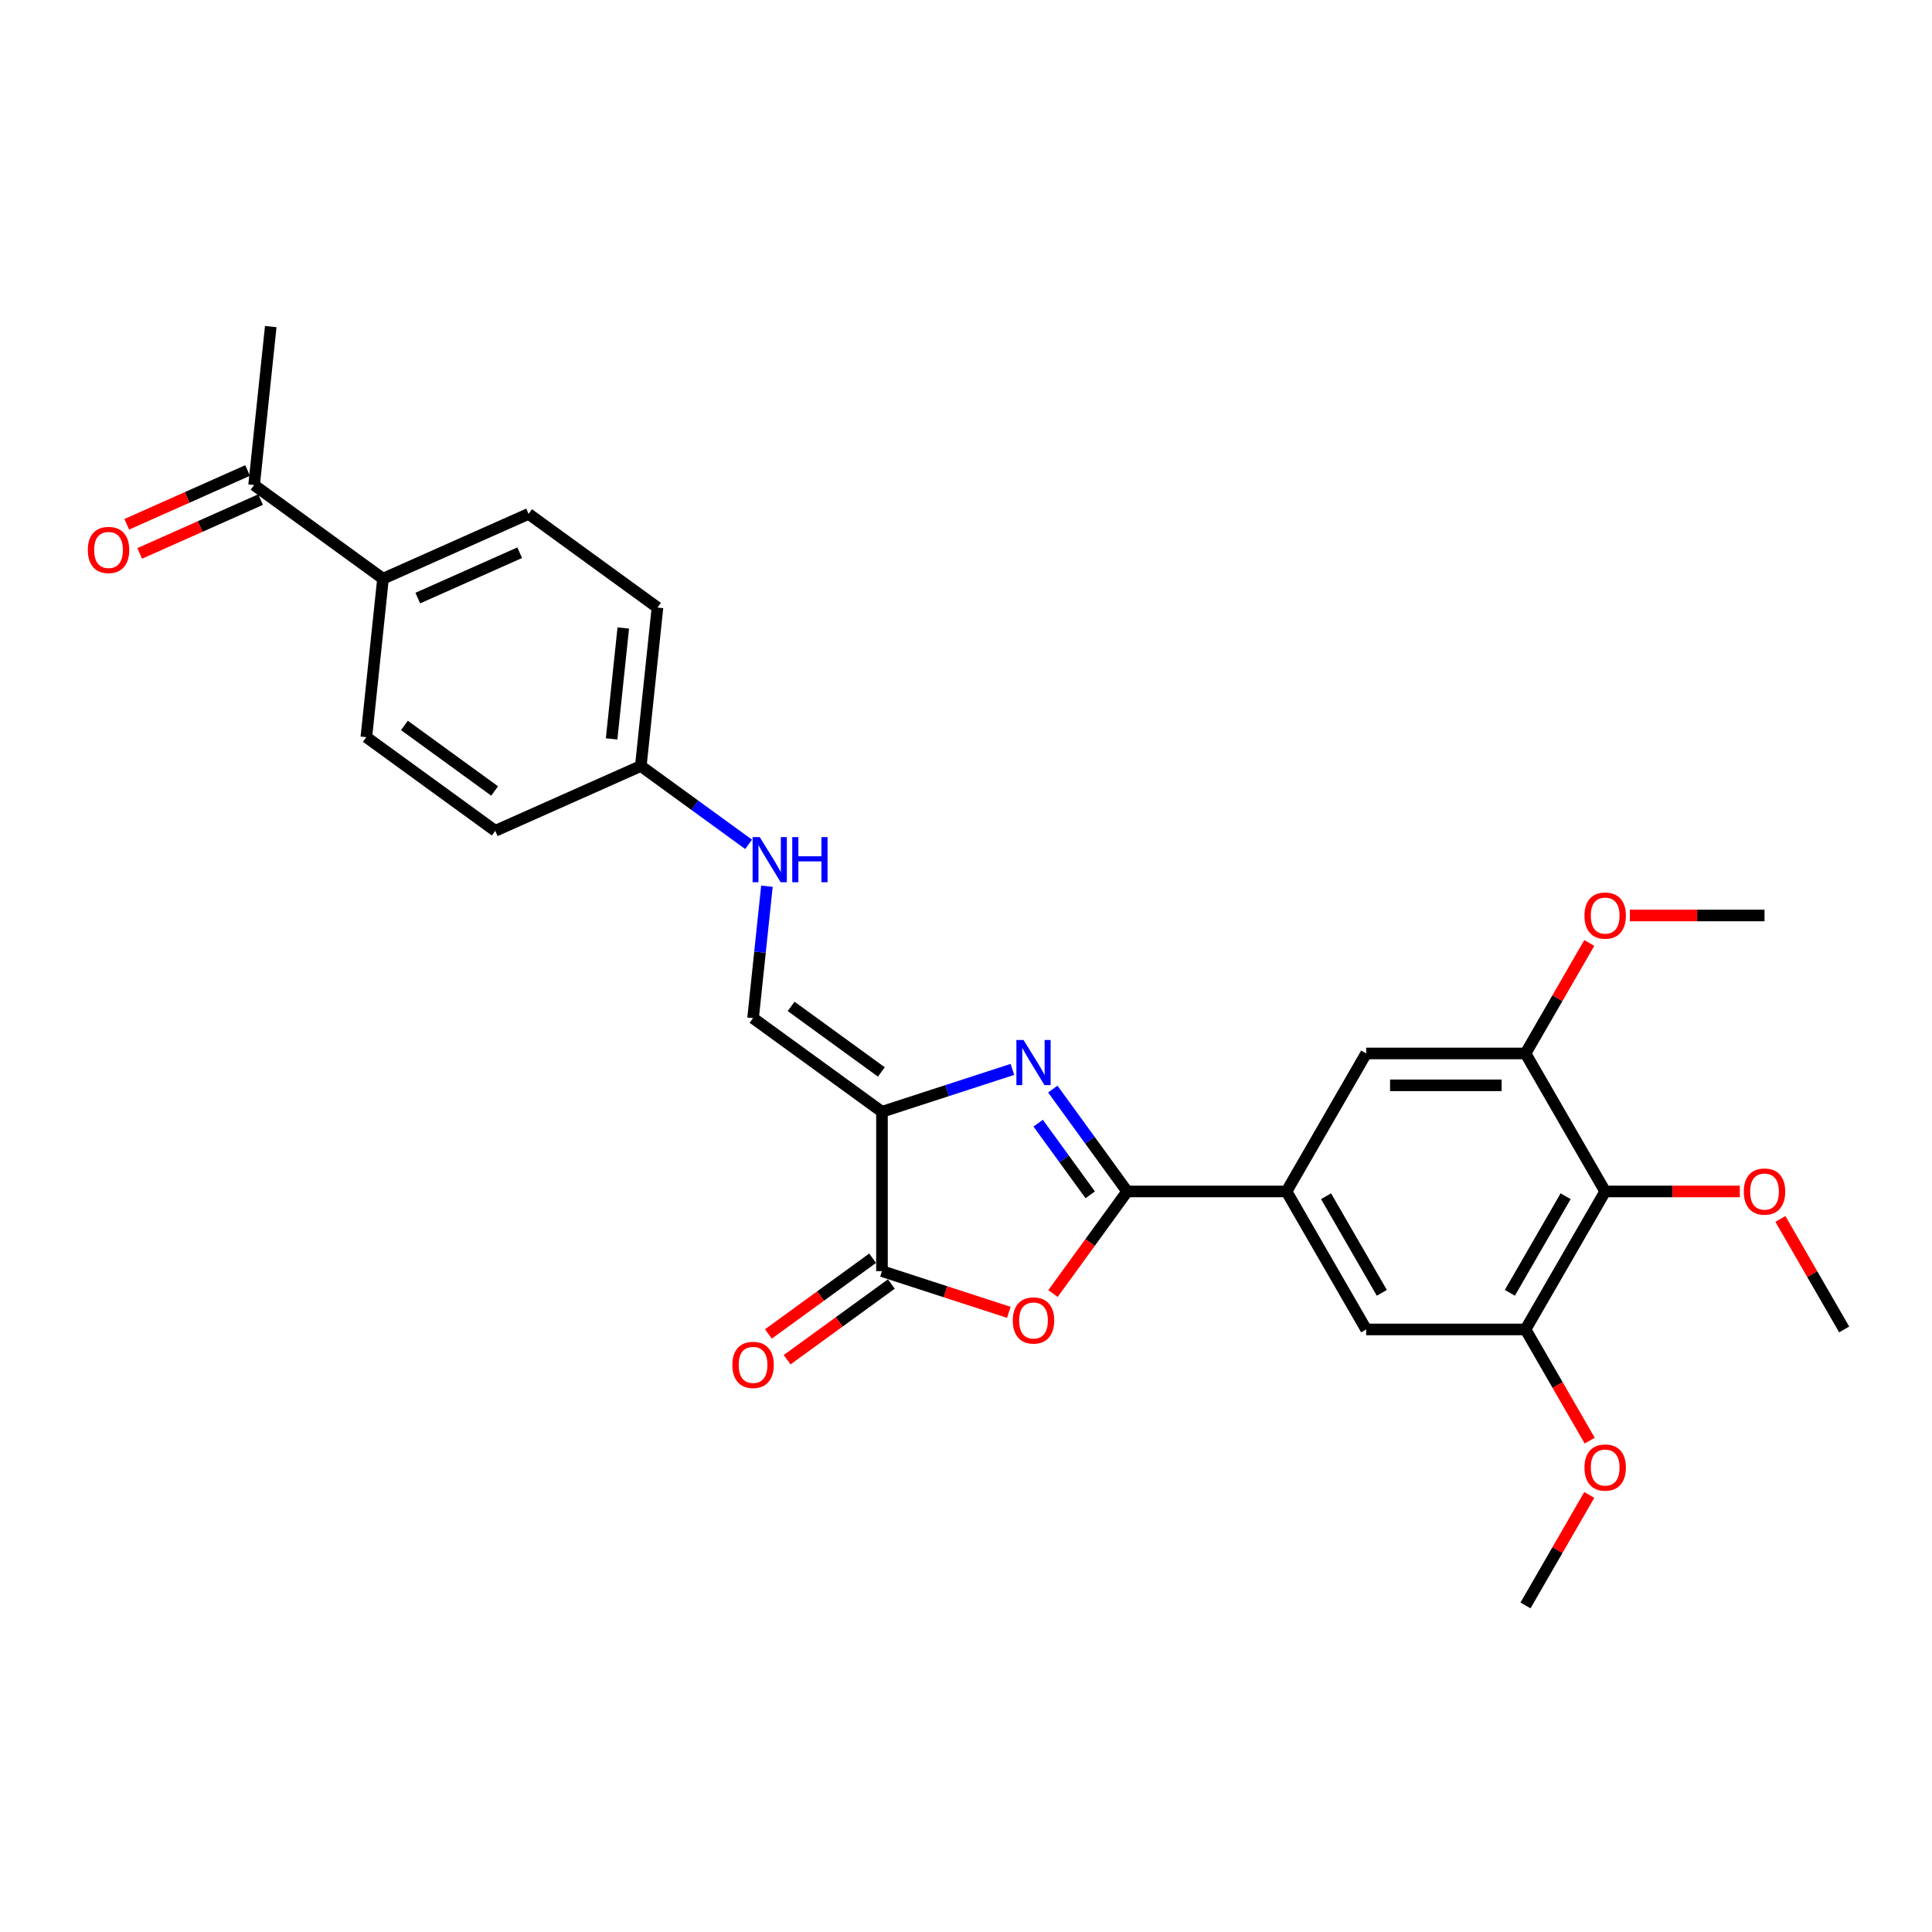 <?xml version='1.0' encoding='iso-8859-1'?>
<svg version='1.1' baseProfile='full'
              xmlns='http://www.w3.org/2000/svg'
                      xmlns:rdkit='http://www.rdkit.org/xml'
                      xmlns:xlink='http://www.w3.org/1999/xlink'
                  xml:space='preserve'
width='1000px' height='1000px' viewBox='0 0 1000 1000'>
<!-- END OF HEADER -->
<rect style='opacity:1.0;fill:#FFFFFF;stroke:none' width='1000' height='1000' x='0' y='0'> </rect>
<path class='bond-0' d='M 456.506,575.458 L 490.265,564.489' style='fill:none;fill-rule:evenodd;stroke:#000000;stroke-width:6px;stroke-linecap:butt;stroke-linejoin:miter;stroke-opacity:1' />
<path class='bond-0' d='M 490.265,564.489 L 524.023,553.521' style='fill:none;fill-rule:evenodd;stroke:#0000FF;stroke-width:6px;stroke-linecap:butt;stroke-linejoin:miter;stroke-opacity:1' />
<path class='bond-3' d='M 456.506,575.458 L 456.506,657.931' style='fill:none;fill-rule:evenodd;stroke:#000000;stroke-width:6px;stroke-linecap:butt;stroke-linejoin:miter;stroke-opacity:1' />
<path class='bond-6' d='M 456.506,575.458 L 389.785,526.982' style='fill:none;fill-rule:evenodd;stroke:#000000;stroke-width:6px;stroke-linecap:butt;stroke-linejoin:miter;stroke-opacity:1' />
<path class='bond-6' d='M 456.193,554.842 L 409.488,520.909' style='fill:none;fill-rule:evenodd;stroke:#000000;stroke-width:6px;stroke-linecap:butt;stroke-linejoin:miter;stroke-opacity:1' />
<path class='bond-1' d='M 544.925,563.713 L 564.172,590.203' style='fill:none;fill-rule:evenodd;stroke:#0000FF;stroke-width:6px;stroke-linecap:butt;stroke-linejoin:miter;stroke-opacity:1' />
<path class='bond-1' d='M 564.172,590.203 L 583.419,616.694' style='fill:none;fill-rule:evenodd;stroke:#000000;stroke-width:6px;stroke-linecap:butt;stroke-linejoin:miter;stroke-opacity:1' />
<path class='bond-1' d='M 537.355,581.355 L 550.828,599.899' style='fill:none;fill-rule:evenodd;stroke:#0000FF;stroke-width:6px;stroke-linecap:butt;stroke-linejoin:miter;stroke-opacity:1' />
<path class='bond-1' d='M 550.828,599.899 L 564.3,618.442' style='fill:none;fill-rule:evenodd;stroke:#000000;stroke-width:6px;stroke-linecap:butt;stroke-linejoin:miter;stroke-opacity:1' />
<path class='bond-4' d='M 583.419,616.694 L 665.891,616.694' style='fill:none;fill-rule:evenodd;stroke:#000000;stroke-width:6px;stroke-linecap:butt;stroke-linejoin:miter;stroke-opacity:1' />
<path class='bond-28' d='M 583.419,616.694 L 564.22,643.119' style='fill:none;fill-rule:evenodd;stroke:#000000;stroke-width:6px;stroke-linecap:butt;stroke-linejoin:miter;stroke-opacity:1' />
<path class='bond-28' d='M 564.22,643.119 L 545.021,669.544' style='fill:none;fill-rule:evenodd;stroke:#FF0000;stroke-width:6px;stroke-linecap:butt;stroke-linejoin:miter;stroke-opacity:1' />
<path class='bond-2' d='M 522.159,679.263 L 489.333,668.597' style='fill:none;fill-rule:evenodd;stroke:#FF0000;stroke-width:6px;stroke-linecap:butt;stroke-linejoin:miter;stroke-opacity:1' />
<path class='bond-2' d='M 489.333,668.597 L 456.506,657.931' style='fill:none;fill-rule:evenodd;stroke:#000000;stroke-width:6px;stroke-linecap:butt;stroke-linejoin:miter;stroke-opacity:1' />
<path class='bond-12' d='M 451.659,651.258 L 424.69,670.853' style='fill:none;fill-rule:evenodd;stroke:#000000;stroke-width:6px;stroke-linecap:butt;stroke-linejoin:miter;stroke-opacity:1' />
<path class='bond-12' d='M 424.69,670.853 L 397.72,690.447' style='fill:none;fill-rule:evenodd;stroke:#FF0000;stroke-width:6px;stroke-linecap:butt;stroke-linejoin:miter;stroke-opacity:1' />
<path class='bond-12' d='M 461.354,664.603 L 434.385,684.197' style='fill:none;fill-rule:evenodd;stroke:#000000;stroke-width:6px;stroke-linecap:butt;stroke-linejoin:miter;stroke-opacity:1' />
<path class='bond-12' d='M 434.385,684.197 L 407.416,703.791' style='fill:none;fill-rule:evenodd;stroke:#FF0000;stroke-width:6px;stroke-linecap:butt;stroke-linejoin:miter;stroke-opacity:1' />
<path class='bond-9' d='M 665.891,616.694 L 707.128,545.271' style='fill:none;fill-rule:evenodd;stroke:#000000;stroke-width:6px;stroke-linecap:butt;stroke-linejoin:miter;stroke-opacity:1' />
<path class='bond-10' d='M 665.891,616.694 L 707.128,688.118' style='fill:none;fill-rule:evenodd;stroke:#000000;stroke-width:6px;stroke-linecap:butt;stroke-linejoin:miter;stroke-opacity:1' />
<path class='bond-10' d='M 686.361,619.161 L 715.227,669.157' style='fill:none;fill-rule:evenodd;stroke:#000000;stroke-width:6px;stroke-linecap:butt;stroke-linejoin:miter;stroke-opacity:1' />
<path class='bond-5' d='M 830.837,616.694 L 789.6,688.118' style='fill:none;fill-rule:evenodd;stroke:#000000;stroke-width:6px;stroke-linecap:butt;stroke-linejoin:miter;stroke-opacity:1' />
<path class='bond-5' d='M 810.366,619.161 L 781.501,669.157' style='fill:none;fill-rule:evenodd;stroke:#000000;stroke-width:6px;stroke-linecap:butt;stroke-linejoin:miter;stroke-opacity:1' />
<path class='bond-19' d='M 830.837,616.694 L 865.681,616.694' style='fill:none;fill-rule:evenodd;stroke:#000000;stroke-width:6px;stroke-linecap:butt;stroke-linejoin:miter;stroke-opacity:1' />
<path class='bond-19' d='M 865.681,616.694 L 900.526,616.694' style='fill:none;fill-rule:evenodd;stroke:#FF0000;stroke-width:6px;stroke-linecap:butt;stroke-linejoin:miter;stroke-opacity:1' />
<path class='bond-30' d='M 830.837,616.694 L 789.6,545.271' style='fill:none;fill-rule:evenodd;stroke:#000000;stroke-width:6px;stroke-linecap:butt;stroke-linejoin:miter;stroke-opacity:1' />
<path class='bond-11' d='M 389.785,526.982 L 393.373,492.841' style='fill:none;fill-rule:evenodd;stroke:#000000;stroke-width:6px;stroke-linecap:butt;stroke-linejoin:miter;stroke-opacity:1' />
<path class='bond-11' d='M 393.373,492.841 L 396.961,458.701' style='fill:none;fill-rule:evenodd;stroke:#0000FF;stroke-width:6px;stroke-linecap:butt;stroke-linejoin:miter;stroke-opacity:1' />
<path class='bond-7' d='M 789.6,688.118 L 707.128,688.118' style='fill:none;fill-rule:evenodd;stroke:#000000;stroke-width:6px;stroke-linecap:butt;stroke-linejoin:miter;stroke-opacity:1' />
<path class='bond-20' d='M 789.6,688.118 L 806.214,716.893' style='fill:none;fill-rule:evenodd;stroke:#000000;stroke-width:6px;stroke-linecap:butt;stroke-linejoin:miter;stroke-opacity:1' />
<path class='bond-20' d='M 806.214,716.893 L 822.828,745.669' style='fill:none;fill-rule:evenodd;stroke:#FF0000;stroke-width:6px;stroke-linecap:butt;stroke-linejoin:miter;stroke-opacity:1' />
<path class='bond-8' d='M 789.6,545.271 L 707.128,545.271' style='fill:none;fill-rule:evenodd;stroke:#000000;stroke-width:6px;stroke-linecap:butt;stroke-linejoin:miter;stroke-opacity:1' />
<path class='bond-8' d='M 777.229,561.766 L 719.499,561.766' style='fill:none;fill-rule:evenodd;stroke:#000000;stroke-width:6px;stroke-linecap:butt;stroke-linejoin:miter;stroke-opacity:1' />
<path class='bond-21' d='M 789.6,545.271 L 806.109,516.677' style='fill:none;fill-rule:evenodd;stroke:#000000;stroke-width:6px;stroke-linecap:butt;stroke-linejoin:miter;stroke-opacity:1' />
<path class='bond-21' d='M 806.109,516.677 L 822.618,488.082' style='fill:none;fill-rule:evenodd;stroke:#FF0000;stroke-width:6px;stroke-linecap:butt;stroke-linejoin:miter;stroke-opacity:1' />
<path class='bond-18' d='M 387.486,437.028 L 359.585,416.756' style='fill:none;fill-rule:evenodd;stroke:#0000FF;stroke-width:6px;stroke-linecap:butt;stroke-linejoin:miter;stroke-opacity:1' />
<path class='bond-18' d='M 359.585,416.756 L 331.684,396.485' style='fill:none;fill-rule:evenodd;stroke:#000000;stroke-width:6px;stroke-linecap:butt;stroke-linejoin:miter;stroke-opacity:1' />
<path class='bond-13' d='M 131.518,251.056 L 198.24,299.533' style='fill:none;fill-rule:evenodd;stroke:#000000;stroke-width:6px;stroke-linecap:butt;stroke-linejoin:miter;stroke-opacity:1' />
<path class='bond-15' d='M 128.164,243.522 L 96.884,257.449' style='fill:none;fill-rule:evenodd;stroke:#000000;stroke-width:6px;stroke-linecap:butt;stroke-linejoin:miter;stroke-opacity:1' />
<path class='bond-15' d='M 96.884,257.449 L 65.605,271.375' style='fill:none;fill-rule:evenodd;stroke:#FF0000;stroke-width:6px;stroke-linecap:butt;stroke-linejoin:miter;stroke-opacity:1' />
<path class='bond-15' d='M 134.873,258.591 L 103.593,272.517' style='fill:none;fill-rule:evenodd;stroke:#000000;stroke-width:6px;stroke-linecap:butt;stroke-linejoin:miter;stroke-opacity:1' />
<path class='bond-15' d='M 103.593,272.517 L 72.314,286.444' style='fill:none;fill-rule:evenodd;stroke:#FF0000;stroke-width:6px;stroke-linecap:butt;stroke-linejoin:miter;stroke-opacity:1' />
<path class='bond-24' d='M 131.518,251.056 L 140.139,169.036' style='fill:none;fill-rule:evenodd;stroke:#000000;stroke-width:6px;stroke-linecap:butt;stroke-linejoin:miter;stroke-opacity:1' />
<path class='bond-14' d='M 198.24,299.533 L 273.583,265.988' style='fill:none;fill-rule:evenodd;stroke:#000000;stroke-width:6px;stroke-linecap:butt;stroke-linejoin:miter;stroke-opacity:1' />
<path class='bond-14' d='M 216.25,309.569 L 268.99,286.088' style='fill:none;fill-rule:evenodd;stroke:#000000;stroke-width:6px;stroke-linecap:butt;stroke-linejoin:miter;stroke-opacity:1' />
<path class='bond-29' d='M 198.24,299.533 L 189.619,381.553' style='fill:none;fill-rule:evenodd;stroke:#000000;stroke-width:6px;stroke-linecap:butt;stroke-linejoin:miter;stroke-opacity:1' />
<path class='bond-16' d='M 189.619,381.553 L 256.341,430.03' style='fill:none;fill-rule:evenodd;stroke:#000000;stroke-width:6px;stroke-linecap:butt;stroke-linejoin:miter;stroke-opacity:1' />
<path class='bond-16' d='M 209.323,375.48 L 256.028,409.414' style='fill:none;fill-rule:evenodd;stroke:#000000;stroke-width:6px;stroke-linecap:butt;stroke-linejoin:miter;stroke-opacity:1' />
<path class='bond-17' d='M 273.583,265.988 L 340.304,314.464' style='fill:none;fill-rule:evenodd;stroke:#000000;stroke-width:6px;stroke-linecap:butt;stroke-linejoin:miter;stroke-opacity:1' />
<path class='bond-22' d='M 331.684,396.485 L 256.341,430.03' style='fill:none;fill-rule:evenodd;stroke:#000000;stroke-width:6px;stroke-linecap:butt;stroke-linejoin:miter;stroke-opacity:1' />
<path class='bond-23' d='M 331.684,396.485 L 340.304,314.464' style='fill:none;fill-rule:evenodd;stroke:#000000;stroke-width:6px;stroke-linecap:butt;stroke-linejoin:miter;stroke-opacity:1' />
<path class='bond-23' d='M 316.573,382.458 L 322.607,325.043' style='fill:none;fill-rule:evenodd;stroke:#000000;stroke-width:6px;stroke-linecap:butt;stroke-linejoin:miter;stroke-opacity:1' />
<path class='bond-25' d='M 921.528,630.929 L 938.037,659.523' style='fill:none;fill-rule:evenodd;stroke:#FF0000;stroke-width:6px;stroke-linecap:butt;stroke-linejoin:miter;stroke-opacity:1' />
<path class='bond-25' d='M 938.037,659.523 L 954.545,688.118' style='fill:none;fill-rule:evenodd;stroke:#000000;stroke-width:6px;stroke-linecap:butt;stroke-linejoin:miter;stroke-opacity:1' />
<path class='bond-27' d='M 822.618,773.776 L 806.109,802.37' style='fill:none;fill-rule:evenodd;stroke:#FF0000;stroke-width:6px;stroke-linecap:butt;stroke-linejoin:miter;stroke-opacity:1' />
<path class='bond-27' d='M 806.109,802.37 L 789.6,830.964' style='fill:none;fill-rule:evenodd;stroke:#000000;stroke-width:6px;stroke-linecap:butt;stroke-linejoin:miter;stroke-opacity:1' />
<path class='bond-26' d='M 843.62,473.848 L 878.464,473.848' style='fill:none;fill-rule:evenodd;stroke:#FF0000;stroke-width:6px;stroke-linecap:butt;stroke-linejoin:miter;stroke-opacity:1' />
<path class='bond-26' d='M 878.464,473.848 L 913.309,473.848' style='fill:none;fill-rule:evenodd;stroke:#000000;stroke-width:6px;stroke-linecap:butt;stroke-linejoin:miter;stroke-opacity:1' />
<path  class='atom-1' d='M 529.78 538.294
L 537.433 550.665
Q 538.192 551.886, 539.413 554.096
Q 540.633 556.307, 540.699 556.438
L 540.699 538.294
L 543.8 538.294
L 543.8 561.651
L 540.6 561.651
L 532.386 548.125
Q 531.429 546.542, 530.407 544.727
Q 529.417 542.913, 529.12 542.352
L 529.12 561.651
L 526.085 561.651
L 526.085 538.294
L 529.78 538.294
' fill='#0000FF'/>
<path  class='atom-3' d='M 524.221 683.482
Q 524.221 677.874, 526.992 674.74
Q 529.763 671.606, 534.943 671.606
Q 540.122 671.606, 542.893 674.74
Q 545.664 677.874, 545.664 683.482
Q 545.664 689.156, 542.86 692.389
Q 540.056 695.589, 534.943 695.589
Q 529.796 695.589, 526.992 692.389
Q 524.221 689.189, 524.221 683.482
M 534.943 692.95
Q 538.505 692.95, 540.419 690.575
Q 542.365 688.167, 542.365 683.482
Q 542.365 678.897, 540.419 676.587
Q 538.505 674.245, 534.943 674.245
Q 531.38 674.245, 529.433 676.554
Q 527.52 678.864, 527.52 683.482
Q 527.52 688.2, 529.433 690.575
Q 531.38 692.95, 534.943 692.95
' fill='#FF0000'/>
<path  class='atom-12' d='M 393.243 433.283
L 400.896 445.654
Q 401.655 446.874, 402.875 449.085
Q 404.096 451.295, 404.162 451.427
L 404.162 433.283
L 407.263 433.283
L 407.263 456.639
L 404.063 456.639
L 395.849 443.114
Q 394.892 441.53, 393.869 439.716
Q 392.88 437.901, 392.583 437.341
L 392.583 456.639
L 389.548 456.639
L 389.548 433.283
L 393.243 433.283
' fill='#0000FF'/>
<path  class='atom-12' d='M 410.067 433.283
L 413.234 433.283
L 413.234 443.213
L 425.176 443.213
L 425.176 433.283
L 428.343 433.283
L 428.343 456.639
L 425.176 456.639
L 425.176 445.852
L 413.234 445.852
L 413.234 456.639
L 410.067 456.639
L 410.067 433.283
' fill='#0000FF'/>
<path  class='atom-13' d='M 379.063 706.473
Q 379.063 700.865, 381.834 697.731
Q 384.605 694.597, 389.785 694.597
Q 394.964 694.597, 397.735 697.731
Q 400.506 700.865, 400.506 706.473
Q 400.506 712.147, 397.702 715.38
Q 394.898 718.58, 389.785 718.58
Q 384.638 718.58, 381.834 715.38
Q 379.063 712.18, 379.063 706.473
M 389.785 715.941
Q 393.348 715.941, 395.261 713.565
Q 397.207 711.157, 397.207 706.473
Q 397.207 701.887, 395.261 699.578
Q 393.348 697.236, 389.785 697.236
Q 386.222 697.236, 384.276 699.545
Q 382.362 701.854, 382.362 706.473
Q 382.362 711.19, 384.276 713.565
Q 386.222 715.941, 389.785 715.941
' fill='#FF0000'/>
<path  class='atom-16' d='M 45.455 284.667
Q 45.455 279.059, 48.226 275.925
Q 50.997 272.791, 56.176 272.791
Q 61.355 272.791, 64.126 275.925
Q 66.897 279.059, 66.897 284.667
Q 66.897 290.341, 64.093 293.574
Q 61.289 296.774, 56.176 296.774
Q 51.03 296.774, 48.226 293.574
Q 45.455 290.374, 45.455 284.667
M 56.176 294.135
Q 59.739 294.135, 61.652 291.76
Q 63.599 289.351, 63.599 284.667
Q 63.599 280.081, 61.652 277.772
Q 59.739 275.43, 56.176 275.43
Q 52.613 275.43, 50.667 277.739
Q 48.753 280.048, 48.753 284.667
Q 48.753 289.384, 50.667 291.76
Q 52.613 294.135, 56.176 294.135
' fill='#FF0000'/>
<path  class='atom-20' d='M 902.588 616.76
Q 902.588 611.152, 905.359 608.018
Q 908.13 604.884, 913.309 604.884
Q 918.488 604.884, 921.26 608.018
Q 924.031 611.152, 924.031 616.76
Q 924.031 622.434, 921.227 625.667
Q 918.422 628.867, 913.309 628.867
Q 908.163 628.867, 905.359 625.667
Q 902.588 622.467, 902.588 616.76
M 913.309 626.228
Q 916.872 626.228, 918.785 623.853
Q 920.732 621.445, 920.732 616.76
Q 920.732 612.175, 918.785 609.866
Q 916.872 607.523, 913.309 607.523
Q 909.746 607.523, 907.8 609.833
Q 905.887 612.142, 905.887 616.76
Q 905.887 621.478, 907.8 623.853
Q 909.746 626.228, 913.309 626.228
' fill='#FF0000'/>
<path  class='atom-21' d='M 820.115 759.607
Q 820.115 753.999, 822.886 750.865
Q 825.657 747.731, 830.837 747.731
Q 836.016 747.731, 838.787 750.865
Q 841.558 753.999, 841.558 759.607
Q 841.558 765.281, 838.754 768.514
Q 835.95 771.714, 830.837 771.714
Q 825.69 771.714, 822.886 768.514
Q 820.115 765.314, 820.115 759.607
M 830.837 769.075
Q 834.399 769.075, 836.313 766.7
Q 838.259 764.292, 838.259 759.607
Q 838.259 755.022, 836.313 752.712
Q 834.399 750.37, 830.837 750.37
Q 827.274 750.37, 825.327 752.679
Q 823.414 754.989, 823.414 759.607
Q 823.414 764.325, 825.327 766.7
Q 827.274 769.075, 830.837 769.075
' fill='#FF0000'/>
<path  class='atom-22' d='M 820.115 473.914
Q 820.115 468.305, 822.886 465.171
Q 825.657 462.038, 830.837 462.038
Q 836.016 462.038, 838.787 465.171
Q 841.558 468.305, 841.558 473.914
Q 841.558 479.588, 838.754 482.821
Q 835.95 486.021, 830.837 486.021
Q 825.69 486.021, 822.886 482.821
Q 820.115 479.621, 820.115 473.914
M 830.837 483.381
Q 834.399 483.381, 836.313 481.006
Q 838.259 478.598, 838.259 473.914
Q 838.259 469.328, 836.313 467.019
Q 834.399 464.677, 830.837 464.677
Q 827.274 464.677, 825.327 466.986
Q 823.414 469.295, 823.414 473.914
Q 823.414 478.631, 825.327 481.006
Q 827.274 483.381, 830.837 483.381
' fill='#FF0000'/>
</svg>
